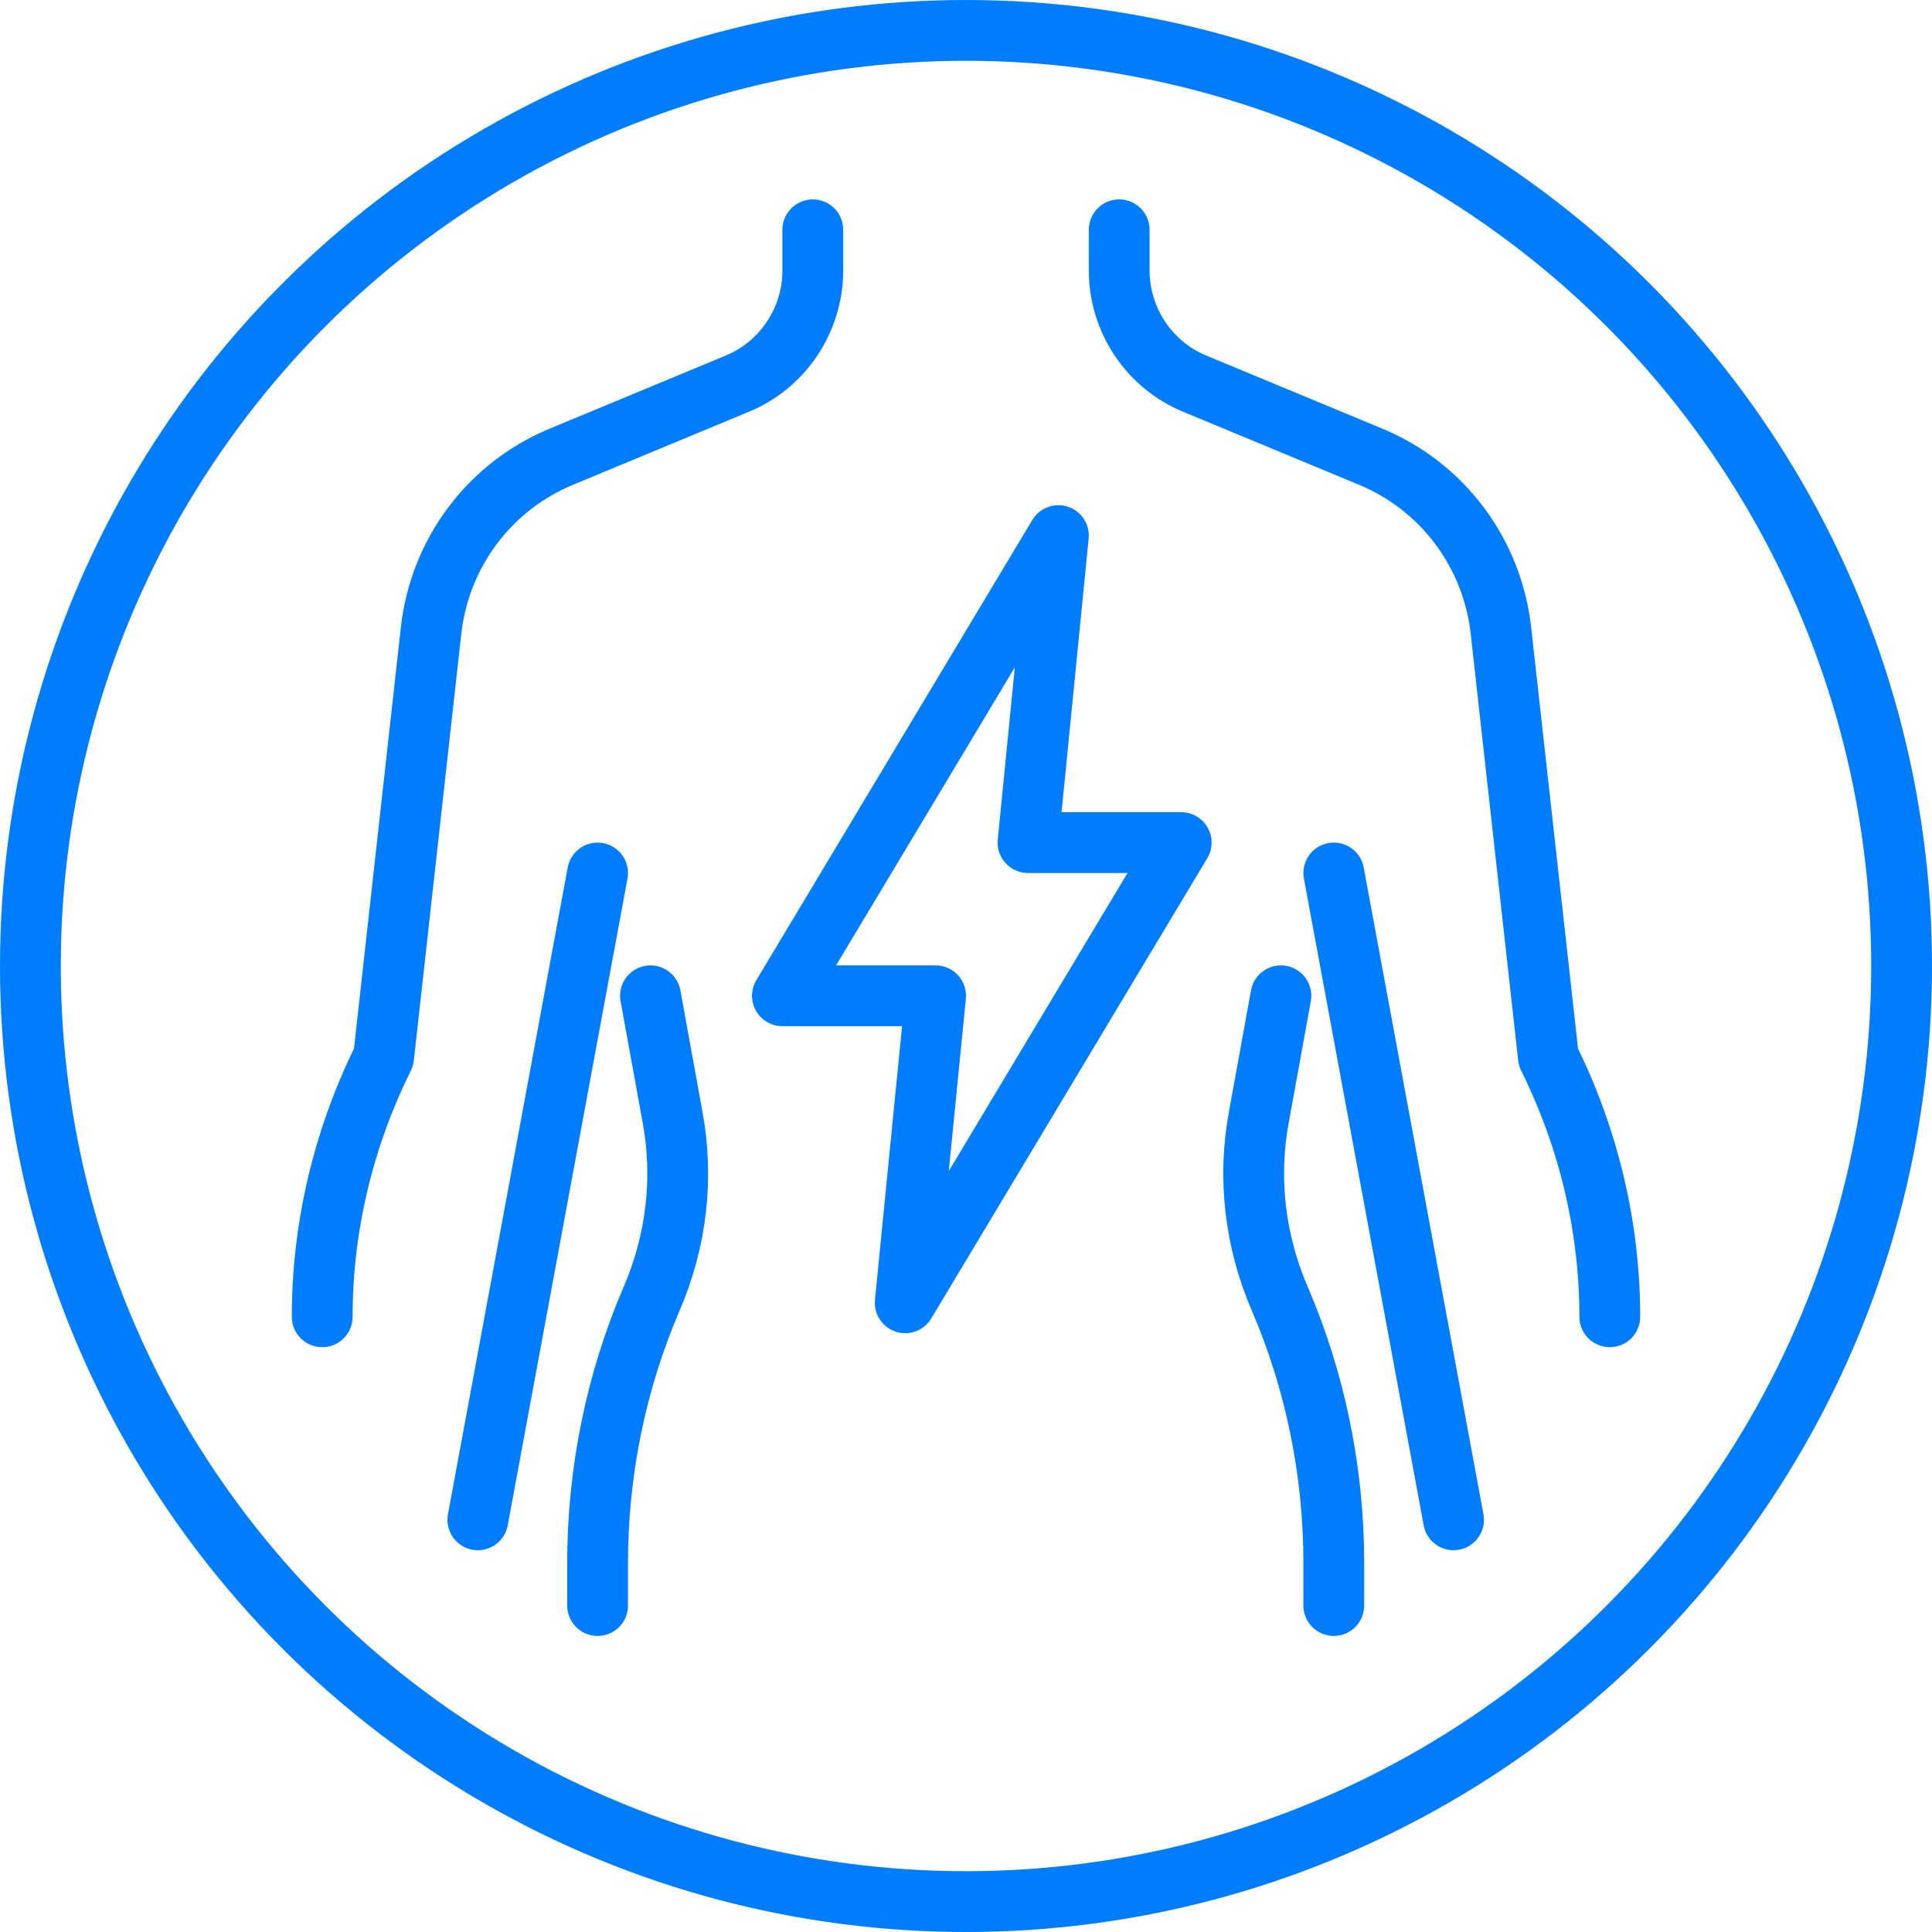 <svg viewBox="0 0 31.78 31.78" xmlns="http://www.w3.org/2000/svg"><g fill="none" stroke="#007dff" stroke-linejoin="round"><circle cx="15.89" cy="15.89" r="15.39"/><path d="m18.41 3.78v.67c0 .81.49 1.55 1.24 1.86l2.89 1.2c1.19.49 2.01 1.59 2.15 2.87l.78 7.01c.66 1.33 1.01 2.79 1.01 4.27m-2.57 3.34-1.97-10.64m-.87 2.02-.36 1.98c-.19 1.01-.07 2.05.34 3 .59 1.37.89 2.86.89 4.35v.7m-14.08-1.41 1.97-10.64m.87 2.02.36 1.98c.19 1.01.07 2.05-.34 3-.59 1.37-.89 2.86-.89 4.35v.7m3.54-22.63v.67c0 .81-.49 1.55-1.24 1.86l-2.89 1.2c-1.19.49-2.01 1.59-2.15 2.87l-.78 7.01c-.66 1.33-1.01 2.79-1.01 4.27m12.11-12.85-.5 5.05h2.52l-4.54 7.57.5-5.05h-2.52z" stroke-linecap="round"/></g></svg>
